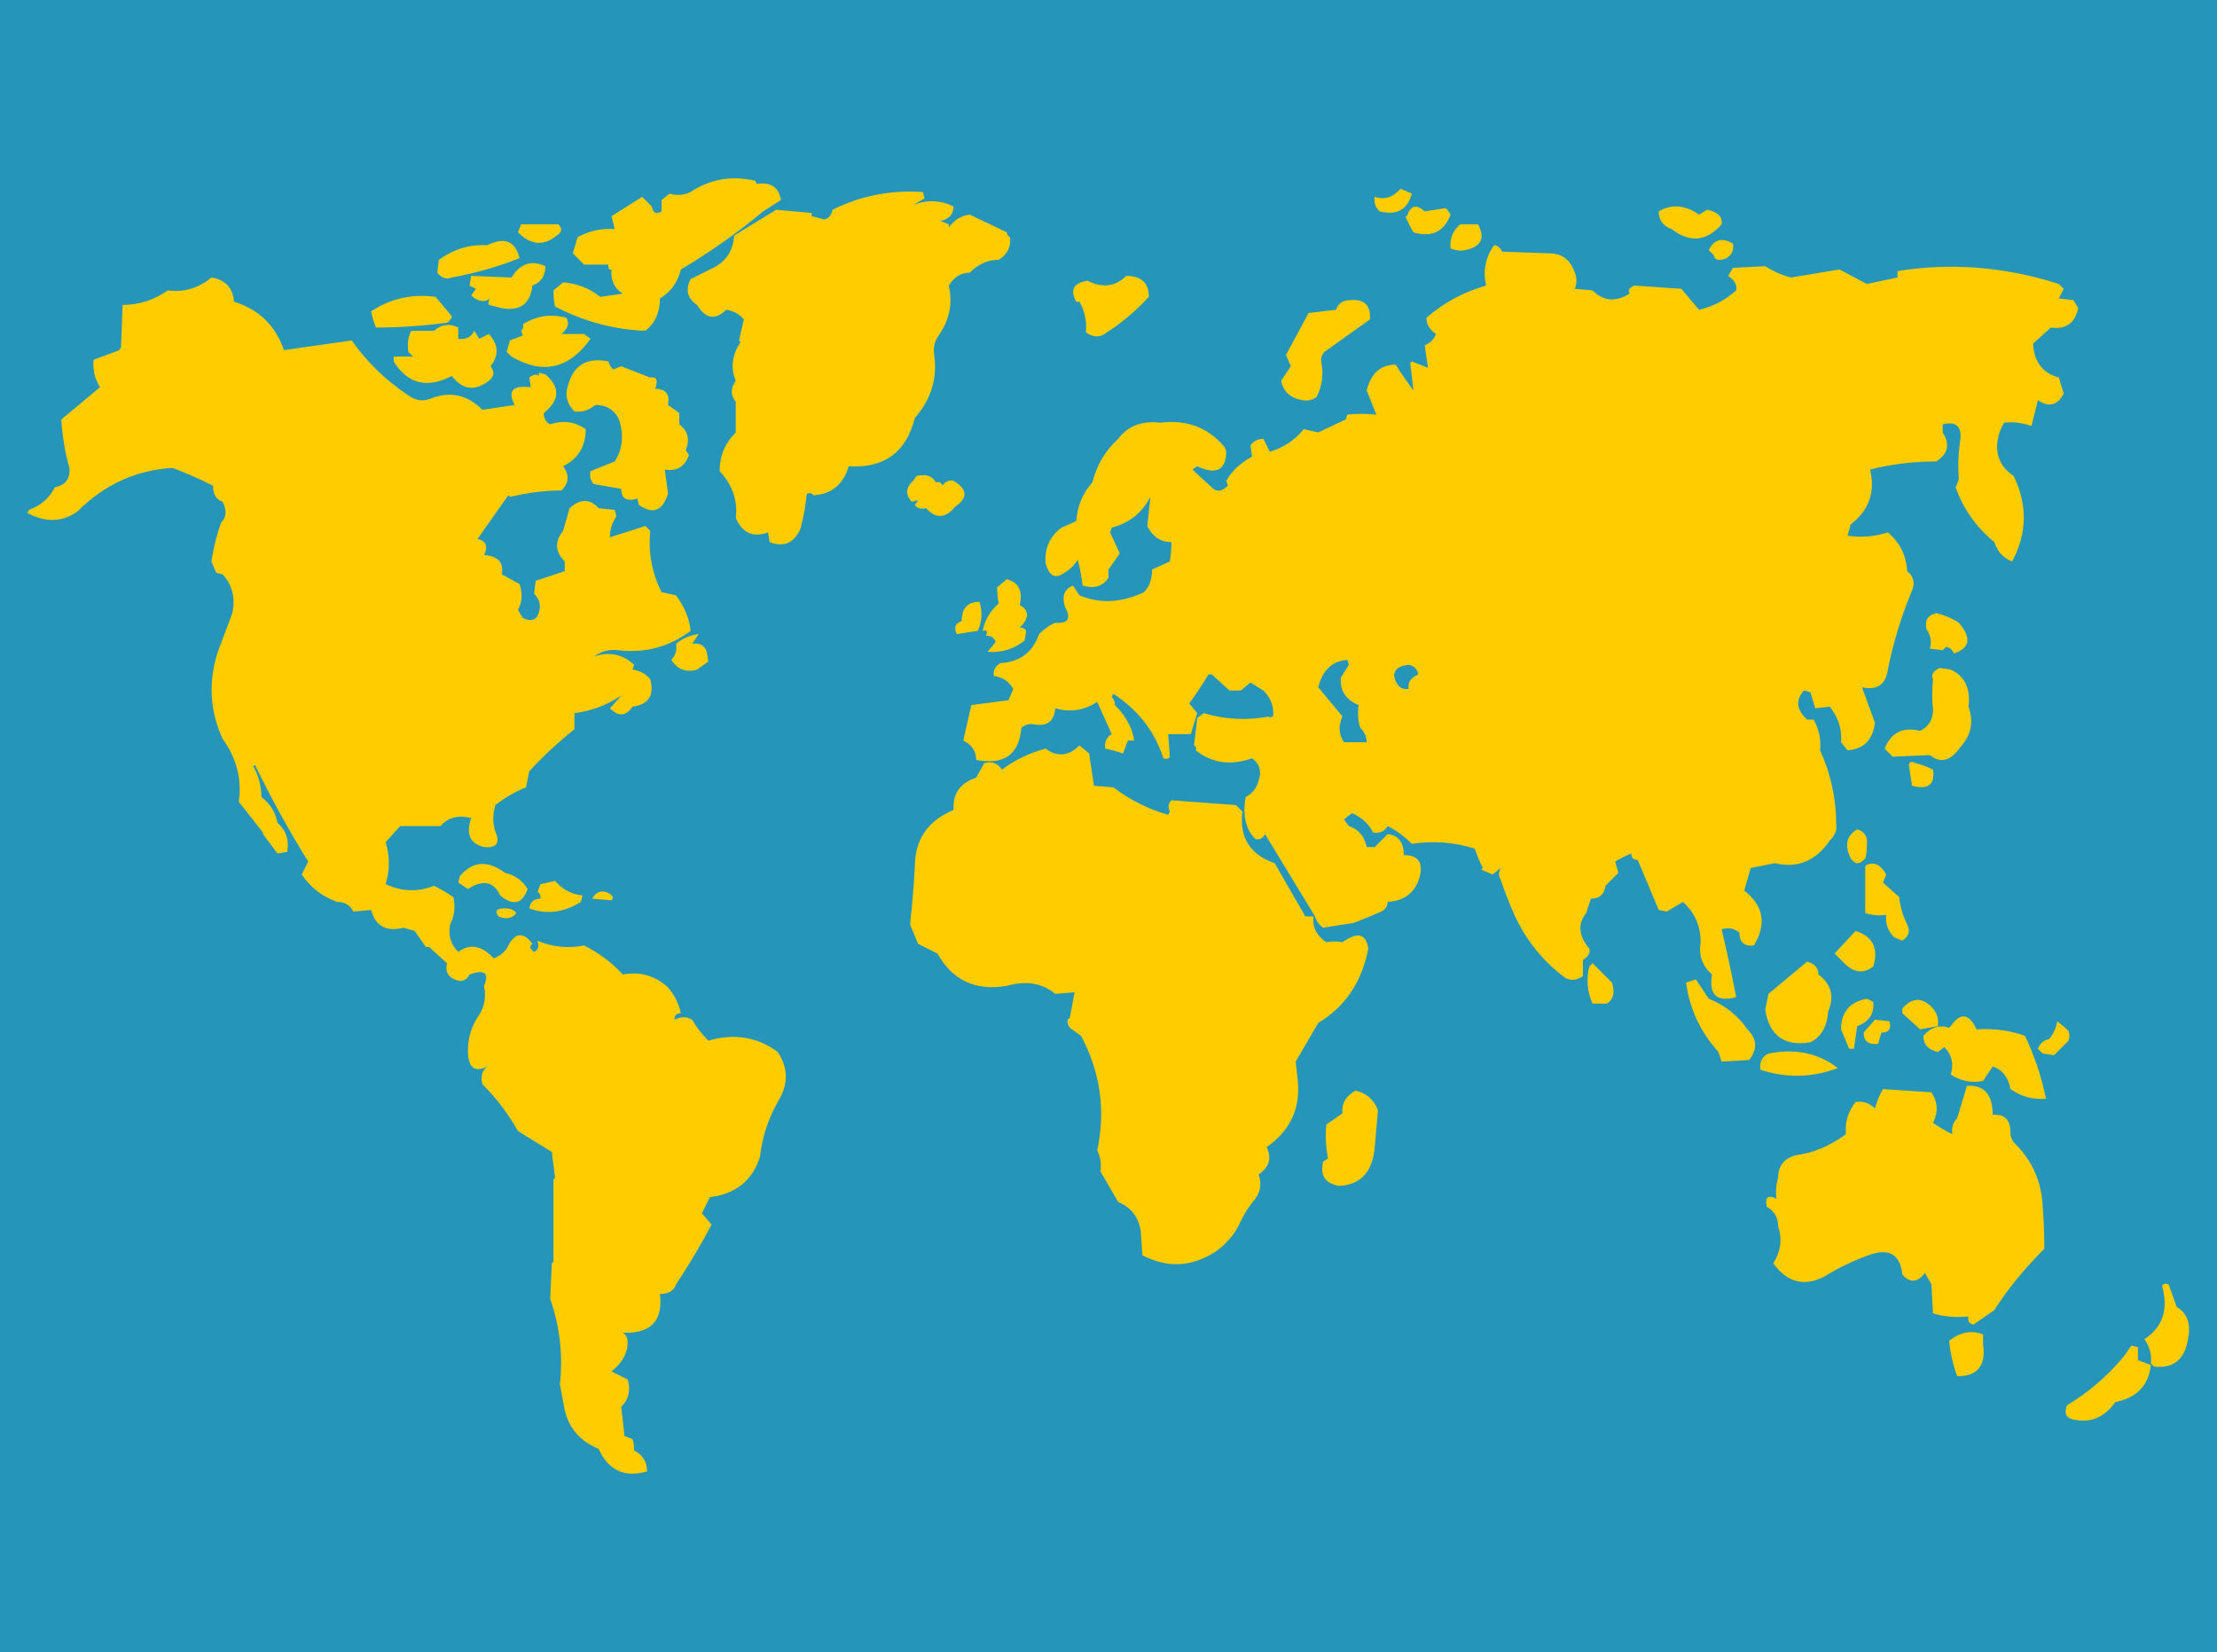 <?xml version="1.0" encoding="UTF-8" standalone="no"?>
<svg xmlns:xlink="http://www.w3.org/1999/xlink" height="51.2px" width="68.7px" xmlns="http://www.w3.org/2000/svg">
  <g transform="matrix(1.0, 0.0, 0.0, 1.0, 34.35, 25.6)">
    <path d="M-34.35 -25.6 L34.35 -25.6 34.35 25.6 -34.35 25.6 -34.35 -25.6" fill="#2595ba" fill-rule="evenodd" stroke="none"/>
    <path d="M25.55 -4.55 Q25.45 -4.75 25.75 -4.9 L26.1 -4.85 Q26.75 -4.55 26.65 -3.7 26.9 -3.0 26.4 -2.45 25.95 -1.8 25.45 -2.2 L24.3 -2.15 24.05 -2.4 Q24.35 -3.15 25.15 -2.95 25.55 -3.15 25.55 -3.6 25.5 -4.05 25.55 -4.55 M25.85 -5.45 L25.45 -5.5 Q25.55 -5.8 25.35 -6.1 25.25 -6.5 25.65 -6.6 26.05 -6.5 26.35 -6.3 26.95 -5.6 26.2 -5.35 26.1 -5.55 25.95 -5.55 L25.85 -5.45 M7.65 8.2 Q8.15 8.3 8.35 8.8 L8.25 9.95 Q8.15 11.1 7.15 11.15 6.5 11.05 6.65 10.4 L6.8 10.3 Q6.7 9.75 6.75 9.25 L7.25 8.9 Q7.2 8.45 7.65 8.2 M-6.05 -10.7 L-5.95 -10.85 Q-5.5 -10.95 -5.35 -10.65 -5.2 -10.7 -5.15 -10.55 -5.0 -10.75 -4.8 -10.7 -4.15 -10.3 -4.75 -9.9 -5.2 -9.35 -5.65 -9.85 -5.9 -9.8 -6.0 -9.95 L-5.9 -10.1 -6.1 -10.05 Q-6.4 -10.4 -6.05 -10.7 M-4.0 -6.95 Q-3.85 -6.5 -4.05 -6.05 L-4.7 -5.95 Q-4.85 -6.25 -4.55 -6.35 -4.55 -6.95 -4.0 -6.95 M-3.4 -6.9 Q-3.45 -7.1 -3.45 -7.4 L-3.15 -7.65 Q-2.6 -7.5 -2.75 -6.85 -2.3 -6.6 -2.75 -6.15 -2.6 -6.15 -2.55 -6.05 L-2.6 -5.75 Q-3.1 -5.35 -3.75 -5.4 L-3.5 -5.7 Q-3.55 -5.9 -3.8 -5.9 -3.7 -6.1 -3.9 -6.05 -3.8 -6.55 -3.4 -6.9 M7.2 -4.6 L7.45 -5.0 7.4 -5.15 Q6.7 -5.1 6.5 -4.3 L7.25 -3.4 Q7.05 -2.95 7.3 -2.6 L8.0 -2.6 Q8.0 -2.85 7.8 -3.05 7.7 -3.35 7.75 -3.75 7.15 -4.0 7.2 -4.6 M8.85 -4.65 Q8.95 -4.2 9.3 -4.25 9.25 -4.55 9.6 -4.7 9.55 -4.95 9.3 -5.0 8.85 -4.95 8.85 -4.65 M1.9 -0.45 Q1.8 -0.65 1.95 -0.8 L3.95 -0.65 4.15 -0.45 Q4.0 0.75 5.15 1.15 L6.1 2.8 6.35 2.8 Q6.3 3.3 6.75 3.6 7.0 3.55 7.25 3.6 7.95 3.1 8.05 3.8 7.75 5.35 6.5 6.1 L5.8 7.3 5.85 7.75 Q6.05 9.15 4.9 9.95 5.15 10.45 4.65 10.8 4.8 11.2 4.55 11.55 4.25 11.9 4.05 12.35 3.8 12.85 3.3 13.2 2.2 13.9 1.05 13.3 L1.0 12.55 Q0.9 11.9 0.3 11.65 L-0.25 10.7 Q-0.2 10.35 -0.35 10.05 0.05 8.2 -0.85 6.5 L-1.2 6.25 Q-1.35 6.0 -1.2 5.95 L-1.05 5.15 -1.65 5.2 Q-2.25 4.7 -3.15 4.95 -4.6 5.2 -5.3 3.95 L-5.9 3.65 -6.15 3.05 Q-6.05 2.15 -6.0 1.25 -6.0 0.0 -4.8 -0.5 -4.85 -1.25 -4.1 -1.5 L-3.85 -1.95 Q-3.5 -2.05 -3.3 -1.75 -2.7 -2.2 -1.95 -2.4 -1.4 -2.0 -0.9 -2.5 L-0.6 -2.25 -0.45 -1.25 0.15 -1.2 Q0.95 -0.6 1.85 -0.35 L1.9 -0.45 M5.35 -13.8 L5.65 -14.25 5.5 -14.6 6.2 -15.9 7.05 -16.0 Q7.15 -16.3 7.5 -16.3 8.15 -16.35 8.1 -15.7 L6.7 -14.7 Q6.55 -14.55 6.6 -14.35 6.7 -13.8 6.45 -13.3 6.25 -13.15 6.0 -13.2 5.45 -13.3 5.35 -13.8 M8.25 -19.5 Q8.7 -19.35 9.05 -19.75 L9.4 -19.6 Q9.2 -18.85 8.4 -19.05 8.2 -19.25 8.25 -19.5 M9.25 -18.9 Q9.4 -19.4 9.8 -19.05 L10.45 -19.15 Q10.55 -19.05 10.6 -18.95 10.3 -18.15 9.45 -18.4 9.3 -18.65 9.2 -18.9 L9.25 -18.9 M-0.9 -16.25 L-1.0 -16.25 Q-1.3 -16.8 -0.65 -16.9 0.05 -16.55 0.55 -17.05 1.25 -17.05 1.25 -16.4 0.65 -15.75 -0.05 -15.3 -0.35 -15.05 -0.7 -15.3 -0.65 -15.8 -0.9 -16.25 M-8.55 -19.1 Q-7.25 -19.75 -5.75 -19.65 L-5.7 -19.45 -6.05 -19.25 Q-5.4 -19.5 -4.8 -19.2 -4.8 -18.85 -5.2 -18.75 L-4.95 -18.65 -4.95 -18.55 Q-4.7 -18.9 -4.3 -18.95 L-3.15 -18.4 Q-3.15 -18.3 -3.05 -18.25 -3.0 -17.8 -3.4 -17.55 -3.9 -17.55 -4.3 -17.15 -4.7 -17.15 -4.95 -16.75 -4.75 -15.9 -5.3 -15.15 -5.45 -14.9 -5.4 -14.6 -5.25 -13.5 -6.0 -12.65 -6.4 -11.05 -8.05 -11.15 -8.3 -10.3 -9.15 -10.25 -9.2 -10.35 -9.35 -10.3 -9.4 -9.75 -9.55 -9.2 -9.85 -8.55 -10.5 -8.8 L-10.55 -9.1 Q-11.25 -8.85 -11.55 -9.55 -11.45 -10.35 -12.05 -11.0 -12.05 -11.7 -11.55 -12.2 L-11.55 -13.15 Q-11.8 -13.45 -11.55 -13.8 -11.8 -14.4 -11.4 -15.0 L-11.45 -15.05 -11.3 -15.7 Q-11.5 -15.95 -11.85 -16.0 -12.35 -15.5 -12.75 -16.15 -13.2 -16.45 -12.95 -16.95 L-12.35 -17.25 Q-11.65 -17.55 -11.6 -18.3 L-10.3 -19.1 Q-9.75 -19.05 -9.2 -19.0 L-9.2 -18.9 -8.8 -18.8 Q-8.6 -18.85 -8.55 -19.1 M18.75 -17.7 L18.6 -17.85 Q18.85 -18.35 19.35 -18.05 19.4 -17.75 19.15 -17.6 18.8 -17.45 18.75 -17.7 M10.9 -18.65 L11.45 -18.65 Q11.8 -18.0 11.05 -17.85 10.85 -17.8 10.6 -17.9 10.55 -18.35 10.9 -18.65 M13.65 -17.75 Q14.25 -17.75 14.45 -17.15 14.55 -16.9 14.45 -16.65 L15.0 -16.6 Q15.5 -16.1 16.15 -16.5 16.05 -16.65 16.3 -16.75 L17.75 -16.65 18.3 -16.0 Q18.95 -16.15 19.45 -16.6 19.5 -16.85 19.2 -17.05 L19.35 -17.3 20.35 -17.35 Q20.75 -17.1 21.15 -17.0 L22.65 -17.25 23.5 -16.8 24.45 -17.0 24.45 -17.2 Q26.95 -17.6 29.45 -16.8 L29.6 -16.65 29.45 -16.35 29.9 -16.3 30.05 -16.05 Q29.9 -15.35 29.2 -15.45 L28.65 -14.95 Q28.7 -14.1 29.45 -13.9 L29.6 -13.4 Q29.3 -12.85 28.8 -13.2 28.7 -12.8 28.6 -12.4 28.15 -12.55 27.75 -12.5 27.6 -12.25 27.55 -11.95 27.45 -11.25 28.05 -10.85 28.7 -9.5 28.0 -8.2 27.6 -8.35 27.45 -8.8 26.6 -9.5 26.25 -10.5 26.3 -10.6 26.35 -10.75 26.3 -11.35 26.4 -12.0 26.45 -12.6 25.85 -12.45 L25.85 -12.2 Q26.2 -11.65 25.65 -11.3 24.6 -11.3 23.6 -11.05 23.85 -10.0 23.0 -9.35 L22.9 -9.0 Q23.5 -8.9 24.15 -9.1 24.7 -8.65 24.75 -7.9 25.05 -7.65 24.9 -7.3 24.4 -6.1 24.15 -4.85 24.05 -4.15 23.35 -4.3 L23.75 -3.2 Q23.65 -2.4 22.9 -2.35 L22.7 -2.6 Q22.75 -3.2 22.35 -3.7 L21.9 -3.65 21.75 -4.15 21.55 -4.2 Q21.15 -3.75 21.65 -3.3 L21.85 -3.3 Q22.1 -2.85 22.05 -2.35 22.55 -1.25 22.55 -0.05 22.6 0.2 22.35 0.45 21.7 1.4 20.65 1.15 L19.9 1.3 19.7 2.0 Q20.6 2.7 20.0 3.7 19.55 3.75 19.55 3.3 19.3 3.1 19.0 3.2 19.25 4.25 19.45 5.3 18.55 5.55 18.7 4.6 18.25 4.2 18.35 3.6 18.35 2.85 17.8 2.35 L17.3 2.65 17.05 2.6 16.4 1.05 Q16.2 1.05 16.2 0.85 15.95 0.95 15.7 1.1 L15.8 1.45 15.4 1.85 Q15.35 2.25 14.95 2.25 L14.8 2.7 Q14.4 3.2 14.9 3.8 14.95 4.0 14.7 4.15 L14.7 4.65 Q14.4 4.85 14.15 4.7 13.0 3.85 12.45 2.45 12.3 2.1 12.15 1.65 12.05 1.5 12.15 1.3 L11.9 1.5 11.55 1.35 11.6 1.3 Q11.45 1.0 11.35 0.7 10.4 0.4 9.4 0.55 9.05 0.2 8.65 0.0 8.5 0.25 8.2 0.2 8.0 -0.2 7.55 -0.4 7.4 -0.3 7.3 -0.2 L7.45 0.0 Q7.9 0.15 8.0 0.65 L8.25 0.65 8.65 0.25 Q9.15 0.3 9.15 0.9 9.8 0.9 9.65 1.55 9.45 2.3 8.65 2.35 8.65 2.55 8.45 2.65 8.0 2.85 7.6 3.0 L6.65 3.15 Q6.45 3.0 6.4 2.8 L4.85 0.25 Q4.75 0.45 4.55 0.4 4.1 -0.05 4.25 -0.9 4.55 -1.05 4.65 -1.4 4.8 -1.85 4.45 -2.1 3.45 -1.75 2.7 -2.35 2.75 -2.45 2.65 -2.5 L2.75 -3.35 2.95 -3.5 Q3.95 -3.2 5.0 -3.4 L4.95 -3.35 5.1 -3.4 Q5.15 -3.85 4.8 -4.2 L4.4 -4.45 4.1 -4.2 3.75 -4.2 3.2 -4.7 3.1 -4.7 Q2.8 -4.2 2.5 -3.8 L2.75 -3.5 2.55 -2.85 1.85 -2.85 1.9 -2.15 Q1.85 -2.05 1.7 -2.1 1.3 -3.35 0.15 -4.1 L0.1 -4.0 Q0.2 -3.9 0.2 -3.75 0.7 -3.25 0.8 -2.65 L0.6 -2.65 0.45 -2.25 Q0.15 -2.35 -0.1 -2.4 -0.15 -2.7 0.1 -2.85 L-0.35 -3.85 Q-0.95 -3.45 -1.65 -3.65 -1.7 -3.05 -2.3 -3.15 -2.5 -3.2 -2.7 -3.05 -2.8 -1.8 -4.1 -2.05 -4.1 -2.45 -4.5 -2.65 L-4.25 -3.75 -3.1 -3.9 -2.95 -4.25 Q-3.15 -4.6 -3.55 -4.65 -3.6 -4.9 -3.35 -5.05 -2.45 -5.1 -2.15 -5.95 -1.9 -6.2 -1.65 -6.3 -1.05 -6.25 -1.35 -6.8 -1.5 -7.3 -1.1 -7.45 L-0.9 -7.15 Q0.05 -6.75 1.1 -7.25 1.35 -7.5 1.35 -7.95 L1.9 -8.2 Q1.95 -8.5 1.95 -8.8 1.45 -8.8 1.2 -9.3 L1.3 -10.2 Q0.9 -9.45 0.1 -9.25 L0.05 -9.1 0.35 -8.45 0.0 -7.95 0.0 -7.7 Q-0.25 -7.3 -0.8 -7.45 -0.85 -7.85 -0.95 -8.25 -1.15 -7.95 -1.45 -7.8 -1.8 -7.6 -1.95 -8.15 -2.0 -8.85 -1.45 -9.25 L-1.0 -9.45 Q-0.95 -10.15 -0.5 -10.65 -0.3 -11.45 0.3 -12.0 0.75 -12.6 1.6 -12.5 2.8 -12.65 3.55 -11.8 3.65 -11.7 3.65 -11.55 3.6 -10.75 2.75 -11.15 L2.6 -11.05 3.25 -10.45 Q3.45 -10.3 3.7 -10.55 L3.65 -10.7 Q3.9 -11.15 4.45 -11.45 L4.4 -11.8 Q4.55 -12.0 4.8 -12.0 L5.0 -11.6 Q5.65 -11.8 6.05 -12.3 L6.5 -12.2 7.35 -12.6 7.4 -12.75 Q7.85 -12.8 8.3 -12.75 L8.0 -13.5 Q8.2 -14.3 8.9 -14.3 9.15 -13.9 9.45 -13.5 L9.35 -14.35 9.4 -14.4 9.9 -14.2 9.8 -14.9 Q10.05 -15.0 10.15 -15.25 9.85 -15.45 9.85 -15.75 10.65 -16.45 11.7 -16.75 11.55 -17.45 11.95 -18.0 12.1 -18.0 12.2 -17.8 L13.65 -17.75 M17.05 -19.05 Q17.65 -19.4 18.3 -18.95 L18.55 -19.1 Q19.05 -19.0 19.0 -18.65 18.3 -17.85 17.45 -18.5 17.05 -18.65 17.05 -19.05 M31.45 16.45 L31.7 16.1 31.9 16.15 31.9 16.55 32.3 16.7 Q32.2 17.65 31.2 17.85 30.7 18.55 29.95 18.4 29.55 18.35 29.7 17.95 30.7 17.35 31.45 16.45 M32.65 14.25 Q32.7 14.15 32.85 14.2 L33.1 14.9 Q33.6 15.2 33.45 15.9 33.3 16.85 32.4 16.75 L32.3 16.65 Q32.35 16.25 32.1 15.9 32.95 15.35 32.65 14.25 M25.0 -1.95 Q25.25 -1.9 25.55 -1.75 25.65 -1.05 24.9 -1.25 L24.8 -1.9 Q24.85 -2.05 25.0 -1.95 M20.75 10.9 Q20.75 10.35 21.3 10.2 22.1 10.1 22.85 9.55 22.8 9.0 23.15 8.55 23.5 8.5 23.75 8.75 23.85 8.4 24.0 8.15 L25.5 8.25 Q25.8 8.7 25.55 9.2 25.85 9.4 26.15 9.55 26.1 9.25 26.3 9.05 L26.6 8.05 Q27.4 8.0 27.4 8.95 27.95 8.9 27.95 9.5 27.95 9.7 28.1 9.85 28.9 10.65 28.95 11.8 29.0 12.45 29.0 13.1 28.05 14.05 27.45 15.0 L26.8 15.45 Q26.6 15.4 26.65 15.2 26.0 15.25 25.55 15.1 L25.5 14.2 25.3 13.85 Q24.95 14.3 24.6 13.9 24.5 12.95 23.55 13.3 22.85 13.55 22.2 13.95 21.25 14.45 20.6 13.55 20.95 13.0 20.75 12.4 20.75 12.0 20.4 11.8 20.3 11.35 20.7 11.55 20.65 11.25 20.75 10.9 M20.2 7.55 Q20.15 7.2 20.45 7.05 21.7 6.8 22.6 7.5 21.4 7.95 20.2 7.55 M14.9 4.35 L15.0 4.25 15.6 4.85 Q15.75 5.3 15.45 5.5 L15.0 5.5 Q14.75 4.95 14.9 4.35 M20.35 5.7 L20.45 5.2 21.65 4.2 Q22.0 4.3 22.0 4.6 22.6 5.05 22.3 5.75 22.25 6.45 21.75 6.7 20.55 6.9 20.35 5.7 M18.2 4.75 Q18.4 5.05 18.6 5.35 19.35 5.65 19.8 6.3 20.25 6.75 19.85 7.25 L19.0 7.3 18.9 7.0 Q18.05 6.05 17.9 4.85 L18.2 4.75 M23.5 1.2 Q23.85 1.05 24.1 1.5 L24.0 1.75 24.5 2.2 Q24.55 2.65 24.75 3.05 24.9 3.35 24.6 3.55 L24.35 3.45 Q24.05 3.15 24.1 2.75 23.8 2.8 23.45 2.7 L23.45 1.25 23.5 1.2 M26.05 15.95 Q26.55 15.55 27.1 15.75 L27.1 16.05 Q27.25 17.05 26.3 17.05 26.1 16.5 26.05 15.95 M-18.7 2.55 Q-18.45 2.55 -18.35 2.7 -18.55 2.95 -18.9 2.8 -19.1 2.55 -18.7 2.55 M-15.45 2.1 Q-15.3 2.2 -15.4 2.3 L-16.0 2.25 Q-15.8 1.9 -15.45 2.1 M-16.3 2.15 L-16.35 2.35 Q-17.15 2.85 -17.95 2.55 -17.9 2.25 -17.6 2.25 -17.6 2.05 -17.7 2.05 L-17.6 1.8 -17.15 1.7 Q-16.8 2.1 -16.3 2.15 M-19.85 1.95 L-20.15 1.75 -20.1 1.55 Q-19.5 0.85 -18.7 1.45 -18.25 1.55 -18.0 1.95 -18.25 2.65 -18.85 2.15 -19.15 1.5 -19.85 1.95 M-12.45 -5.4 L-12.4 -5.1 -12.75 -4.85 Q-13.25 -4.7 -13.55 -5.15 -13.35 -5.35 -13.4 -5.65 -13.1 -5.9 -12.7 -5.95 L-12.9 -5.65 Q-12.55 -5.7 -12.45 -5.4 M-16.75 -13.65 Q-16.5 -14.6 -15.5 -14.4 -15.45 -14.25 -15.35 -14.15 L-15.1 -14.25 -14.2 -13.9 Q-13.9 -13.95 -14.05 -13.55 -13.55 -13.55 -13.65 -13.05 L-13.3 -12.8 -13.3 -12.45 Q-12.9 -12.15 -13.1 -11.65 L-13.0 -11.5 Q-13.2 -10.95 -13.75 -11.05 L-13.65 -10.3 Q-13.9 -9.5 -14.55 -9.95 L-14.6 -10.15 Q-15.1 -10.0 -15.1 -10.45 L-15.95 -10.6 Q-16.1 -10.75 -16.05 -11.0 L-15.3 -11.3 Q-14.95 -11.85 -15.15 -12.55 -15.35 -13.05 -15.9 -13.05 -16.2 -12.8 -16.55 -12.85 -16.9 -13.2 -16.75 -13.65 M-18.2 -15.35 Q-18.1 -15.45 -18.15 -15.55 -17.5 -15.95 -16.8 -15.75 -16.65 -15.5 -16.95 -15.25 L-16.25 -15.25 -16.05 -15.1 Q-17.05 -13.7 -18.5 -14.55 L-18.65 -14.7 -18.55 -15.05 -18.15 -15.2 -18.2 -15.35 M-17.05 -18.65 Q-16.85 -18.45 -17.1 -18.3 -17.7 -17.8 -18.3 -18.4 L-18.2 -18.65 -17.05 -18.65 M-14.45 -19.5 L-14.15 -19.2 Q-14.1 -18.9 -13.85 -19.05 L-13.85 -19.4 -13.6 -19.6 Q-13.25 -19.5 -12.95 -19.65 -12.05 -20.25 -10.95 -20.0 L-10.9 -19.9 Q-10.25 -20.0 -10.15 -19.4 L-10.7 -19.05 Q-11.9 -18.05 -13.25 -17.25 -13.4 -16.65 -13.9 -16.35 -13.9 -15.7 -14.35 -15.35 -15.8 -15.4 -17.15 -16.1 -17.2 -16.3 -17.2 -16.6 L-16.9 -16.85 Q-16.25 -16.8 -15.75 -16.4 L-15.05 -16.5 Q-15.45 -16.75 -15.4 -17.25 -15.5 -17.2 -15.5 -17.4 L-16.25 -17.4 -16.6 -17.75 -16.45 -18.25 Q-15.9 -18.55 -15.3 -18.5 -15.35 -18.7 -15.4 -18.9 L-14.45 -19.5 M-22.15 -14.4 L-22.15 -14.55 -21.55 -14.55 -21.7 -14.7 Q-21.75 -15.1 -21.6 -15.35 L-20.9 -15.35 Q-20.55 -15.65 -20.15 -15.45 L-20.15 -15.1 Q-19.8 -15.05 -19.65 -15.35 L-19.5 -15.1 -19.2 -15.25 Q-18.75 -14.75 -19.15 -14.25 -18.95 -14.0 -19.2 -13.8 -19.85 -13.3 -20.35 -13.95 -21.5 -13.35 -22.15 -14.4 M-20.35 -17.0 Q-20.6 -16.9 -20.8 -17.15 L-20.75 -17.55 Q-20.05 -18.05 -19.25 -18.0 -18.45 -18.4 -18.25 -17.6 -19.25 -17.2 -20.35 -17.0 M-19.8 -16.75 L-19.75 -17.05 -18.5 -17.0 Q-18.1 -17.65 -17.45 -17.35 -17.45 -16.9 -17.85 -16.75 -17.95 -15.9 -18.8 -16.05 L-19.2 -16.15 Q-19.25 -16.25 -19.15 -16.35 -19.45 -16.15 -19.75 -16.45 L-19.6 -16.65 -19.8 -16.75 M-20.85 -16.4 L-20.35 -15.8 Q-20.35 -15.7 -20.5 -15.6 -21.6 -15.45 -22.7 -15.45 -22.8 -15.7 -22.85 -15.95 -21.95 -16.55 -20.85 -16.4 M-27.1 -16.25 Q-25.95 -15.9 -25.55 -14.75 L-23.45 -15.05 Q-22.75 -14.05 -21.7 -13.35 -21.35 -13.1 -21.0 -13.25 -20.1 -13.6 -19.4 -12.9 L-18.4 -13.05 Q-18.75 -13.7 -17.9 -13.6 L-17.95 -13.9 Q-17.75 -14.05 -17.65 -13.95 L-17.65 -14.05 -17.45 -14.0 Q-16.75 -13.4 -17.5 -12.8 -17.5 -12.55 -17.3 -12.45 -16.7 -12.65 -16.2 -12.3 -16.2 -11.5 -16.9 -11.15 -16.6 -10.75 -16.95 -10.4 -17.7 -10.4 -18.55 -10.2 L-18.6 -10.25 -19.55 -8.9 Q-19.15 -8.8 -19.35 -8.4 -18.7 -8.35 -18.8 -7.8 L-18.25 -7.5 Q-18.1 -7.05 -18.3 -6.7 L-18.15 -6.45 Q-17.85 -6.3 -17.7 -6.5 -17.5 -6.9 -17.8 -7.2 L-17.75 -7.6 -16.85 -7.9 -16.85 -8.2 Q-17.3 -8.65 -16.9 -9.15 L-16.7 -9.85 Q-16.2 -10.3 -15.8 -9.85 L-15.3 -9.8 -15.25 -9.6 Q-15.45 -9.3 -15.45 -8.95 L-14.35 -9.3 -14.2 -9.15 Q-14.3 -8.15 -13.85 -7.25 L-13.4 -7.15 Q-13.0 -6.6 -12.95 -6.05 -13.95 -5.3 -15.2 -5.45 -15.6 -5.5 -15.95 -5.25 -15.25 -5.5 -14.7 -5.0 L-14.75 -4.85 Q-14.4 -4.8 -14.2 -4.55 -14.0 -3.8 -14.75 -3.7 -15.05 -3.25 -15.45 -3.65 -15.3 -3.8 -15.1 -4.05 -15.75 -3.6 -16.55 -3.5 L-16.55 -3.0 Q-17.3 -2.4 -17.95 -1.7 L-18.05 -1.2 Q-18.55 -1.0 -19.0 -0.65 -19.15 -0.15 -18.95 0.3 -18.85 0.7 -19.35 0.65 -20.0 0.5 -19.75 -0.25 -20.35 -0.4 -20.7 0.0 L-21.95 0.0 -22.4 0.5 Q-22.2 1.15 -22.4 1.8 -21.65 2.15 -20.9 1.85 -20.6 2.0 -20.3 2.2 -20.2 2.65 -20.4 3.05 -20.5 3.55 -20.15 3.9 -19.6 3.5 -19.05 4.1 -18.8 4.0 -18.65 3.8 -18.3 3.05 -17.85 3.65 -18.0 3.75 -17.8 3.9 -17.6 3.8 -17.7 3.55 -17.0 3.85 -16.25 3.7 -15.55 4.05 -15.05 4.6 -14.25 4.45 -13.65 5.0 -13.35 5.35 -13.25 5.8 -13.45 5.8 -13.45 6.0 -13.15 5.85 -12.9 6.0 -12.7 6.35 -12.4 6.65 -11.2 6.3 -10.25 7.0 -9.75 7.75 -10.25 8.55 -10.7 9.35 -10.8 10.25 -11.15 11.35 -12.35 11.5 L-12.6 12.0 -12.3 12.35 Q-12.8 13.3 -13.4 14.2 -13.5 14.5 -13.9 14.5 -13.75 15.75 -15.05 15.7 -14.9 15.8 -14.9 16.0 -14.9 16.5 -15.4 16.9 L-14.9 17.15 Q-14.75 17.65 -15.1 18.0 -15.05 18.4 -15.0 18.9 L-14.75 19.0 Q-14.7 19.15 -14.7 19.35 -14.3 19.55 -14.3 20.0 -15.35 20.3 -15.8 19.3 -16.65 18.95 -16.85 18.1 L-17.0 17.3 Q-16.85 15.95 -17.3 14.65 L-17.25 13.55 -17.2 13.5 -17.2 10.95 -17.15 10.9 -17.25 10.1 -18.3 9.45 Q-18.75 8.65 -19.4 8.0 -19.5 7.65 -19.25 7.45 -19.85 7.75 -19.85 6.95 -19.85 6.35 -19.5 5.85 -19.25 5.45 -19.35 4.95 -19.1 4.35 -19.8 4.6 -19.9 4.8 -20.1 4.8 -20.6 4.7 -20.5 4.25 L-21.05 3.75 -21.15 3.75 -21.5 3.25 -21.85 3.15 Q-22.65 3.35 -22.85 2.6 L-23.4 2.65 Q-23.55 2.35 -23.9 2.35 -24.6 2.1 -25.0 1.5 L-24.8 1.1 Q-25.7 -0.35 -26.45 -1.9 L-26.5 -1.85 Q-26.25 -1.4 -26.25 -0.9 -25.85 -0.6 -25.75 -0.1 -25.35 0.25 -25.45 0.8 L-25.75 0.85 -26.2 0.25 -26.2 0.2 -26.95 -0.75 Q-26.8 -1.8 -27.45 -2.7 -28.05 -4.0 -27.6 -5.4 L-27.15 -6.6 Q-27.0 -7.3 -27.45 -7.8 L-27.65 -7.85 -27.8 -8.2 Q-27.7 -8.85 -27.5 -9.4 -27.25 -9.65 -27.45 -10.05 -27.75 -10.15 -27.75 -10.55 -28.35 -10.85 -29.0 -11.1 -30.7 -11.0 -31.95 -9.75 -32.65 -9.25 -33.5 -9.7 L-33.45 -9.8 Q-32.9 -10.0 -32.65 -10.5 -32.15 -10.6 -32.2 -11.1 -32.4 -11.8 -32.45 -12.6 L-31.25 -13.6 Q-31.5 -14.0 -31.45 -14.45 L-30.65 -14.75 -30.6 -14.85 -30.55 -16.15 Q-29.8 -16.15 -29.15 -16.6 -28.4 -16.5 -27.8 -17.0 -27.15 -16.9 -27.1 -16.25 M29.75 6.35 Q29.8 6.5 29.75 6.65 L29.3 7.1 28.95 7.05 28.8 6.9 Q28.9 6.65 29.15 6.6 29.35 6.35 29.4 6.05 29.6 6.2 29.75 6.35 M24.2 6.05 Q24.3 6.4 23.95 6.4 L23.85 6.75 Q23.4 6.8 23.4 6.4 L23.75 6.0 24.2 6.05 M25.7 7.0 Q25.25 6.9 25.25 6.5 25.6 6.1 26.05 6.25 L26.1 6.2 Q26.55 5.55 26.9 6.3 27.7 6.25 28.4 6.5 28.85 7.45 29.05 8.45 28.45 8.5 27.95 8.15 27.85 7.6 27.4 7.45 L27.1 7.9 Q26.55 8.0 26.1 7.7 26.25 7.2 25.9 6.85 L25.7 7.0 M24.6 5.65 Q25.05 5.15 25.5 5.6 25.75 5.85 25.7 6.2 L25.15 6.3 24.6 5.8 24.6 5.65 M23.5 5.35 L23.7 5.45 Q23.75 6.0 23.2 6.2 L23.1 6.9 22.95 6.9 22.7 6.3 Q22.7 5.5 23.5 5.35 M22.5 3.95 L23.15 3.25 Q23.95 3.5 23.7 4.35 23.25 4.7 22.8 4.25 L22.5 3.95 M23.5 0.6 Q23.5 0.85 23.45 1.0 23.2 1.3 23.0 1.0 22.7 0.4 23.2 0.1 23.55 0.2 23.5 0.6" fill="#ffcc00" fill-rule="evenodd" stroke="none"/>
  </g>
</svg>
